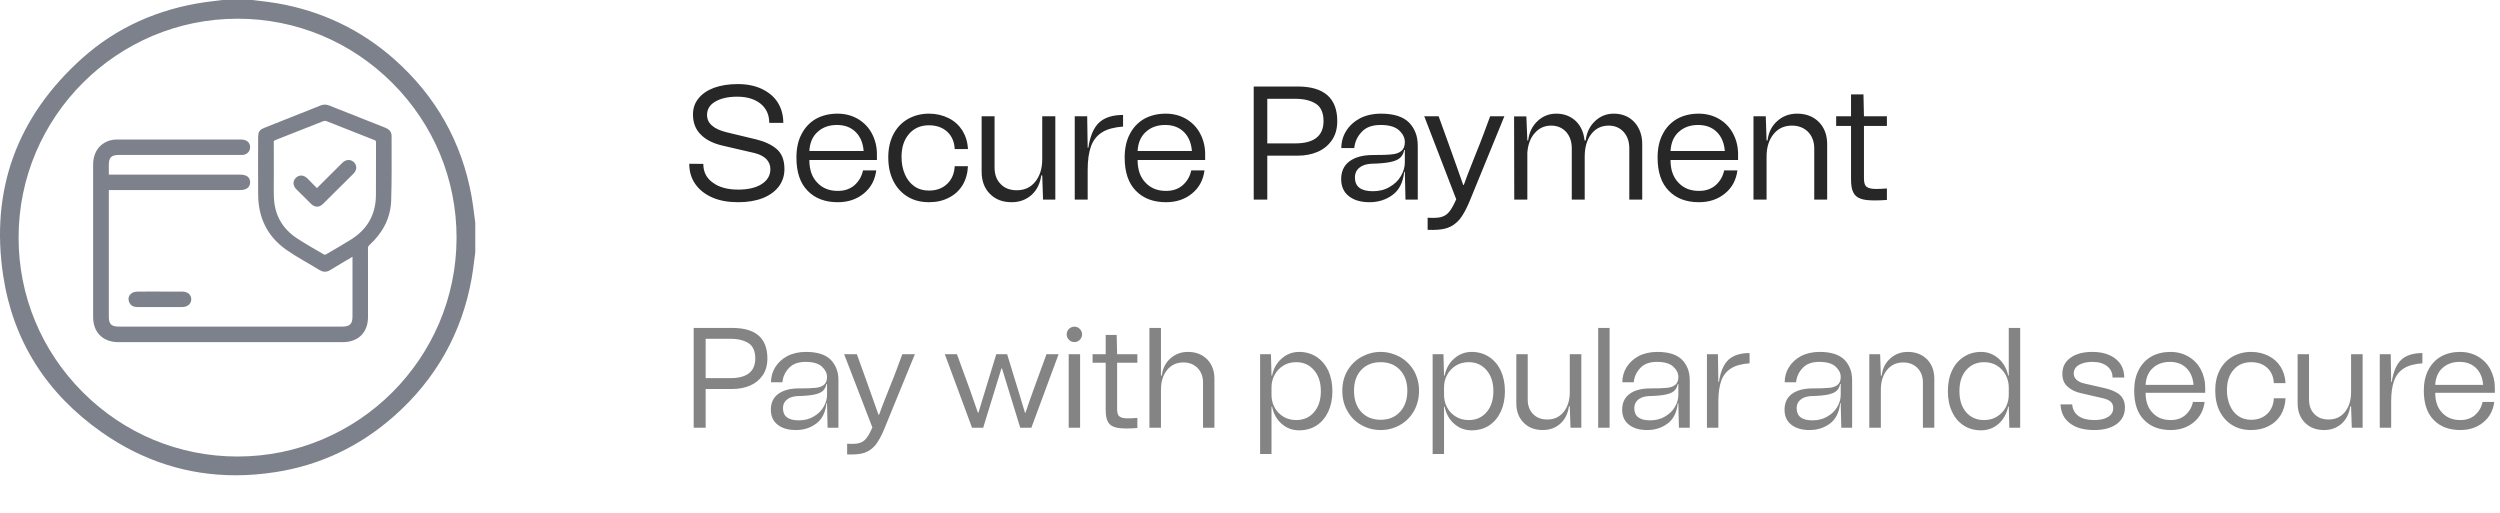 <svg xmlns="http://www.w3.org/2000/svg" width="263" height="54" viewBox="0 0 263 54" fill="none"><path d="M80.73 37.71C80.73 38.415 80.565 39 80.235 39.48C79.905 39.96 79.47 40.32 78.915 40.56C78.36 40.8 77.745 40.92 77.055 40.92H74.235V45H72.975V34.5H77.055C79.5 34.5 80.73 35.58 80.73 37.71ZM76.83 39.78C78.57 39.78 79.455 39.09 79.455 37.71C79.455 36.945 79.215 36.405 78.75 36.105C78.285 35.805 77.64 35.64 76.83 35.64H74.235V39.78H76.83ZM81.843 41.46C82.353 41.07 83.088 40.86 84.048 40.86C84.828 40.86 85.398 40.845 85.788 40.8C86.163 40.77 86.463 40.665 86.673 40.485C86.883 40.32 87.003 40.05 87.003 39.66C87.003 39.255 86.823 38.895 86.463 38.565C86.103 38.235 85.533 38.07 84.753 38.07C83.988 38.07 83.403 38.28 83.013 38.7C82.608 39.12 82.368 39.615 82.308 40.215H81.108C81.108 39.645 81.258 39.105 81.558 38.625C81.858 38.145 82.278 37.755 82.833 37.455C83.388 37.17 84.048 37.02 84.798 37.02C85.983 37.02 86.853 37.305 87.393 37.845C87.933 38.4 88.203 39.12 88.203 39.99V45H87.063L87.003 42.42H86.943C86.838 43.395 86.478 44.115 85.863 44.565C85.248 45.015 84.543 45.24 83.733 45.24C82.923 45.24 82.293 45.06 81.813 44.685C81.333 44.31 81.093 43.785 81.093 43.095C81.093 42.405 81.333 41.85 81.843 41.46ZM84.033 44.22C84.603 44.22 85.128 44.1 85.578 43.83C86.028 43.575 86.388 43.245 86.628 42.825C86.868 42.42 87.003 42 87.003 41.565V40.395H86.943C86.883 40.695 86.763 40.935 86.583 41.1C86.403 41.28 86.103 41.415 85.683 41.505C85.263 41.595 84.648 41.655 83.868 41.67C83.403 41.7 83.043 41.82 82.773 42.045C82.503 42.27 82.368 42.57 82.368 42.93C82.368 43.8 82.923 44.22 84.033 44.22ZM92.479 43.635C92.704 43.005 92.914 42.45 93.109 41.97C93.289 41.49 93.454 41.085 93.589 40.755C93.889 40.005 94.129 39.42 94.279 39L94.924 37.26H96.244L93.034 45.105C92.719 45.87 92.404 46.44 92.089 46.83C91.759 47.22 91.369 47.49 90.919 47.64C90.469 47.79 89.869 47.835 89.119 47.805V46.68L89.584 46.695C89.974 46.695 90.274 46.665 90.499 46.575C90.724 46.5 90.919 46.365 91.099 46.155C91.279 45.945 91.459 45.645 91.654 45.225L91.774 44.97L88.804 37.26H90.139L90.784 39.045L91.099 39.915C91.639 41.43 92.089 42.675 92.419 43.635H92.479ZM102.26 45L99.395 37.26H100.67L101.675 40.02L102.005 40.92C102.305 41.76 102.59 42.585 102.875 43.41H102.935L103.625 41.13L103.97 40.005L104.81 37.26H105.95L106.79 40.005L107.135 41.13L107.825 43.41H107.885C108.155 42.585 108.455 41.76 108.755 40.92L109.085 40.02L110.09 37.26H111.365L108.5 45H107.33L105.41 38.76H105.35L103.43 45H102.26ZM112.456 35.745C112.291 35.595 112.216 35.4 112.216 35.175C112.216 34.95 112.291 34.755 112.456 34.605C112.606 34.455 112.801 34.365 113.026 34.365C113.251 34.365 113.446 34.455 113.596 34.605C113.746 34.755 113.836 34.95 113.836 35.175C113.836 35.4 113.746 35.595 113.596 35.745C113.446 35.91 113.251 35.985 113.026 35.985C112.801 35.985 112.606 35.91 112.456 35.745ZM112.426 45V37.26H113.626V45H112.426ZM119.65 38.16H117.52V43.005C117.52 43.425 117.595 43.695 117.775 43.815C117.94 43.95 118.24 44.01 118.66 44.01C118.93 44.01 119.26 43.995 119.65 43.965V45.03C119.23 45.06 118.855 45.075 118.54 45.075C117.955 45.075 117.505 45.03 117.205 44.91C116.89 44.805 116.665 44.61 116.53 44.325C116.38 44.055 116.32 43.635 116.32 43.08V38.16H114.94V37.26H116.32V35.235H117.475L117.52 37.26H119.65V38.16ZM126.993 37.8C127.503 38.325 127.758 39.015 127.758 39.855V45H126.558V40.245C126.558 39.615 126.363 39.105 125.988 38.715C125.598 38.325 125.103 38.13 124.488 38.13C123.768 38.13 123.198 38.4 122.778 38.925C122.343 39.465 122.133 40.155 122.133 41.01V45H120.918V34.5H122.133V39.51H122.223C122.313 38.76 122.613 38.16 123.123 37.71C123.618 37.26 124.233 37.02 124.968 37.02C125.808 37.02 126.483 37.29 126.993 37.8ZM138.503 37.545C139.028 37.89 139.433 38.37 139.733 38.985C140.018 39.615 140.168 40.335 140.168 41.145C140.168 41.97 140.018 42.69 139.733 43.305C139.433 43.935 139.028 44.415 138.503 44.76C137.963 45.105 137.363 45.27 136.673 45.27C135.968 45.27 135.353 45.045 134.843 44.595C134.318 44.145 133.973 43.53 133.823 42.78H133.763V47.76H132.563V37.26H133.703L133.763 39.51H133.823C133.973 38.76 134.318 38.16 134.843 37.71C135.353 37.26 135.968 37.02 136.673 37.02C137.363 37.02 137.963 37.2 138.503 37.545ZM138.233 43.365C138.713 42.81 138.953 42.075 138.953 41.145C138.953 40.23 138.713 39.495 138.233 38.94C137.753 38.385 137.138 38.1 136.358 38.1C135.848 38.1 135.398 38.22 135.008 38.46C134.618 38.7 134.303 39.03 134.093 39.435C133.868 39.84 133.763 40.275 133.763 40.755V41.535C133.763 42.015 133.868 42.465 134.093 42.87C134.303 43.275 134.618 43.59 135.008 43.83C135.398 44.07 135.848 44.19 136.358 44.19C137.138 44.19 137.753 43.92 138.233 43.365ZM143.252 44.73C142.622 44.4 142.127 43.905 141.767 43.275C141.392 42.645 141.212 41.925 141.212 41.1C141.212 40.305 141.392 39.6 141.767 38.97C142.127 38.355 142.622 37.875 143.252 37.53C143.867 37.2 144.527 37.02 145.247 37.02C145.952 37.02 146.612 37.2 147.242 37.53C147.857 37.875 148.352 38.355 148.727 38.97C149.087 39.6 149.282 40.305 149.282 41.1C149.282 41.925 149.087 42.645 148.727 43.275C148.352 43.905 147.857 44.4 147.242 44.73C146.612 45.075 145.952 45.24 145.247 45.24C144.527 45.24 143.867 45.075 143.252 44.73ZM147.272 43.335C147.782 42.795 148.052 42.045 148.052 41.1C148.052 40.185 147.782 39.45 147.272 38.91C146.762 38.37 146.087 38.1 145.247 38.1C144.407 38.1 143.717 38.37 143.207 38.91C142.697 39.45 142.442 40.185 142.442 41.1C142.442 42.045 142.697 42.795 143.207 43.335C143.717 43.89 144.407 44.16 145.247 44.16C146.087 44.16 146.762 43.89 147.272 43.335ZM156.653 37.545C157.178 37.89 157.583 38.37 157.883 38.985C158.168 39.615 158.318 40.335 158.318 41.145C158.318 41.97 158.168 42.69 157.883 43.305C157.583 43.935 157.178 44.415 156.653 44.76C156.113 45.105 155.513 45.27 154.823 45.27C154.118 45.27 153.503 45.045 152.993 44.595C152.468 44.145 152.123 43.53 151.973 42.78H151.913V47.76H150.713V37.26H151.853L151.913 39.51H151.973C152.123 38.76 152.468 38.16 152.993 37.71C153.503 37.26 154.118 37.02 154.823 37.02C155.513 37.02 156.113 37.2 156.653 37.545ZM156.383 43.365C156.863 42.81 157.103 42.075 157.103 41.145C157.103 40.23 156.863 39.495 156.383 38.94C155.903 38.385 155.288 38.1 154.508 38.1C153.998 38.1 153.548 38.22 153.158 38.46C152.768 38.7 152.453 39.03 152.243 39.435C152.018 39.84 151.913 40.275 151.913 40.755V41.535C151.913 42.015 152.018 42.465 152.243 42.87C152.453 43.275 152.768 43.59 153.158 43.83C153.548 44.07 153.998 44.19 154.508 44.19C155.288 44.19 155.903 43.92 156.383 43.365ZM165.141 37.26H166.356V45H165.216L165.141 42.75H165.051C164.946 43.5 164.646 44.115 164.151 44.565C163.641 45.015 163.026 45.24 162.306 45.24C161.466 45.24 160.791 44.985 160.281 44.46C159.771 43.95 159.516 43.26 159.516 42.405V37.26H160.716V42.015C160.716 42.66 160.896 43.17 161.286 43.56C161.661 43.95 162.156 44.13 162.786 44.13C163.491 44.13 164.061 43.875 164.496 43.335C164.916 42.81 165.141 42.12 165.141 41.25V37.26ZM168.129 45V34.5H169.329V45H168.129ZM171.403 41.46C171.913 41.07 172.648 40.86 173.608 40.86C174.388 40.86 174.958 40.845 175.348 40.8C175.723 40.77 176.023 40.665 176.233 40.485C176.443 40.32 176.563 40.05 176.563 39.66C176.563 39.255 176.383 38.895 176.023 38.565C175.663 38.235 175.093 38.07 174.313 38.07C173.548 38.07 172.963 38.28 172.573 38.7C172.168 39.12 171.928 39.615 171.868 40.215H170.668C170.668 39.645 170.818 39.105 171.118 38.625C171.418 38.145 171.838 37.755 172.393 37.455C172.948 37.17 173.608 37.02 174.358 37.02C175.543 37.02 176.413 37.305 176.953 37.845C177.493 38.4 177.763 39.12 177.763 39.99V45H176.623L176.563 42.42H176.503C176.398 43.395 176.038 44.115 175.423 44.565C174.808 45.015 174.103 45.24 173.293 45.24C172.483 45.24 171.853 45.06 171.373 44.685C170.893 44.31 170.653 43.785 170.653 43.095C170.653 42.405 170.893 41.85 171.403 41.46ZM173.593 44.22C174.163 44.22 174.688 44.1 175.138 43.83C175.588 43.575 175.948 43.245 176.188 42.825C176.428 42.42 176.563 42 176.563 41.565V40.395H176.503C176.443 40.695 176.323 40.935 176.143 41.1C175.963 41.28 175.663 41.415 175.243 41.505C174.823 41.595 174.208 41.655 173.428 41.67C172.963 41.7 172.603 41.82 172.333 42.045C172.063 42.27 171.928 42.57 171.928 42.93C171.928 43.8 172.483 44.22 173.593 44.22ZM180.83 40.185C180.995 39.105 181.325 38.325 181.835 37.845C182.345 37.38 183.08 37.14 184.055 37.14V38.22C183.245 38.28 182.6 38.445 182.12 38.745C181.64 39.045 181.295 39.465 181.085 40.035C180.875 40.605 180.77 41.34 180.77 42.24V45H179.57V37.26H180.725L180.77 40.185H180.83ZM188.483 41.46C188.993 41.07 189.728 40.86 190.688 40.86C191.468 40.86 192.038 40.845 192.428 40.8C192.803 40.77 193.103 40.665 193.313 40.485C193.523 40.32 193.643 40.05 193.643 39.66C193.643 39.255 193.463 38.895 193.103 38.565C192.743 38.235 192.173 38.07 191.393 38.07C190.628 38.07 190.043 38.28 189.653 38.7C189.248 39.12 189.008 39.615 188.948 40.215H187.748C187.748 39.645 187.898 39.105 188.198 38.625C188.498 38.145 188.918 37.755 189.473 37.455C190.028 37.17 190.688 37.02 191.438 37.02C192.623 37.02 193.493 37.305 194.033 37.845C194.573 38.4 194.843 39.12 194.843 39.99V45H193.703L193.643 42.42H193.583C193.478 43.395 193.118 44.115 192.503 44.565C191.888 45.015 191.183 45.24 190.373 45.24C189.563 45.24 188.933 45.06 188.453 44.685C187.973 44.31 187.733 43.785 187.733 43.095C187.733 42.405 187.973 41.85 188.483 41.46ZM190.673 44.22C191.243 44.22 191.768 44.1 192.218 43.83C192.668 43.575 193.028 43.245 193.268 42.825C193.508 42.42 193.643 42 193.643 41.565V40.395H193.583C193.523 40.695 193.403 40.935 193.223 41.1C193.043 41.28 192.743 41.415 192.323 41.505C191.903 41.595 191.288 41.655 190.508 41.67C190.043 41.7 189.683 41.82 189.413 42.045C189.143 42.27 189.008 42.57 189.008 42.93C189.008 43.8 189.563 44.22 190.673 44.22ZM202.725 37.8C203.235 38.325 203.49 39.015 203.49 39.855V45H202.29V40.245C202.29 39.615 202.095 39.105 201.72 38.715C201.33 38.325 200.835 38.13 200.22 38.13C199.5 38.13 198.93 38.4 198.51 38.925C198.075 39.465 197.865 40.155 197.865 41.01V45H196.65V37.26H197.79L197.865 39.51H197.955C198.045 38.76 198.345 38.16 198.855 37.71C199.35 37.26 199.965 37.02 200.7 37.02C201.54 37.02 202.215 37.29 202.725 37.8ZM211.323 34.5H212.523V45H211.383L211.323 42.78H211.263C211.098 43.53 210.753 44.145 210.243 44.595C209.718 45.045 209.103 45.27 208.413 45.27C207.723 45.27 207.108 45.105 206.583 44.76C206.043 44.415 205.638 43.935 205.353 43.305C205.053 42.69 204.918 41.97 204.918 41.145C204.918 40.335 205.053 39.615 205.353 38.985C205.638 38.37 206.043 37.89 206.583 37.545C207.108 37.2 207.723 37.02 208.413 37.02C209.103 37.02 209.718 37.26 210.243 37.71C210.753 38.16 211.098 38.76 211.263 39.51H211.323V34.5ZM210.078 43.83C210.468 43.59 210.768 43.275 210.993 42.87C211.203 42.465 211.323 42.015 211.323 41.535V40.755C211.323 40.275 211.203 39.84 210.993 39.435C210.768 39.03 210.468 38.7 210.078 38.46C209.688 38.22 209.238 38.1 208.728 38.1C207.948 38.1 207.318 38.385 206.838 38.94C206.358 39.495 206.133 40.23 206.133 41.145C206.133 42.075 206.358 42.81 206.838 43.365C207.318 43.92 207.948 44.19 208.728 44.19C209.238 44.19 209.688 44.07 210.078 43.83ZM217.769 44.535C217.139 44.07 216.809 43.41 216.764 42.54H217.994C218.039 43.08 218.264 43.485 218.669 43.77C219.074 44.055 219.629 44.19 220.334 44.19C220.934 44.19 221.414 44.085 221.774 43.86C222.134 43.635 222.314 43.32 222.314 42.93C222.314 42.66 222.224 42.435 222.059 42.27C221.894 42.12 221.624 41.985 221.234 41.895L218.954 41.37C218.324 41.235 217.844 40.995 217.484 40.65C217.124 40.32 216.959 39.87 216.959 39.33C216.959 38.625 217.229 38.07 217.799 37.65C218.369 37.23 219.134 37.02 220.124 37.02C221.144 37.02 221.969 37.275 222.569 37.755C223.169 38.235 223.469 38.895 223.469 39.72H222.239C222.239 39.21 222.044 38.82 221.669 38.52C221.279 38.22 220.769 38.07 220.124 38.07C219.524 38.07 219.044 38.19 218.684 38.4C218.324 38.625 218.159 38.925 218.159 39.285C218.159 39.54 218.249 39.765 218.444 39.945C218.639 40.125 218.909 40.26 219.239 40.335L221.474 40.845C222.194 41.025 222.719 41.265 223.049 41.58C223.379 41.895 223.544 42.33 223.544 42.885C223.544 43.605 223.244 44.19 222.674 44.61C222.089 45.03 221.309 45.24 220.334 45.24C219.239 45.24 218.384 45.015 217.769 44.535ZM231.987 41.325H225.717C225.717 42.24 225.972 42.945 226.467 43.44C226.947 43.95 227.577 44.19 228.357 44.19C228.972 44.19 229.482 44.025 229.902 43.665C230.307 43.305 230.577 42.855 230.697 42.285H231.927C231.807 43.185 231.432 43.89 230.772 44.43C230.112 44.97 229.317 45.24 228.357 45.24C227.187 45.24 226.257 44.895 225.567 44.19C224.862 43.485 224.517 42.45 224.517 41.1C224.517 40.26 224.667 39.525 224.997 38.91C225.312 38.295 225.762 37.83 226.332 37.5C226.902 37.185 227.577 37.02 228.327 37.02C229.032 37.02 229.662 37.185 230.232 37.515C230.787 37.845 231.222 38.295 231.522 38.865C231.822 39.435 231.987 40.065 231.987 40.755V41.325ZM226.497 38.7C226.017 39.12 225.762 39.72 225.717 40.485H230.757C230.697 39.75 230.457 39.165 230.022 38.73C229.587 38.295 229.002 38.07 228.282 38.07C227.562 38.07 226.962 38.28 226.497 38.7ZM233.508 38.955C233.823 38.34 234.273 37.86 234.843 37.53C235.413 37.2 236.073 37.02 236.823 37.02C237.498 37.02 238.113 37.17 238.653 37.44C239.193 37.71 239.613 38.1 239.928 38.595C240.228 39.09 240.408 39.66 240.438 40.305H239.208C239.178 39.645 238.953 39.12 238.533 38.715C238.098 38.31 237.528 38.1 236.823 38.1C236.043 38.1 235.428 38.37 234.963 38.91C234.498 39.45 234.273 40.155 234.273 41.04C234.273 41.64 234.378 42.18 234.588 42.66C234.798 43.14 235.083 43.5 235.473 43.77C235.863 44.04 236.313 44.16 236.823 44.16C237.513 44.16 238.083 43.95 238.518 43.53C238.953 43.11 239.178 42.555 239.208 41.895H240.438C240.408 42.555 240.243 43.14 239.943 43.65C239.628 44.16 239.208 44.55 238.668 44.82C238.128 45.105 237.513 45.24 236.823 45.24C236.073 45.24 235.413 45.075 234.843 44.73C234.273 44.385 233.823 43.89 233.508 43.26C233.193 42.63 233.043 41.91 233.043 41.07C233.043 40.275 233.193 39.57 233.508 38.955ZM247.334 37.26H248.549V45H247.409L247.334 42.75H247.244C247.139 43.5 246.839 44.115 246.344 44.565C245.834 45.015 245.219 45.24 244.499 45.24C243.659 45.24 242.984 44.985 242.474 44.46C241.964 43.95 241.709 43.26 241.709 42.405V37.26H242.909V42.015C242.909 42.66 243.089 43.17 243.479 43.56C243.854 43.95 244.349 44.13 244.979 44.13C245.684 44.13 246.254 43.875 246.689 43.335C247.109 42.81 247.334 42.12 247.334 41.25V37.26ZM251.611 40.185C251.776 39.105 252.106 38.325 252.616 37.845C253.126 37.38 253.861 37.14 254.836 37.14V38.22C254.026 38.28 253.381 38.445 252.901 38.745C252.421 39.045 252.076 39.465 251.866 40.035C251.656 40.605 251.551 41.34 251.551 42.24V45H250.351V37.26H251.506L251.551 40.185H251.611ZM262.456 41.325H256.186C256.186 42.24 256.441 42.945 256.936 43.44C257.416 43.95 258.046 44.19 258.826 44.19C259.441 44.19 259.951 44.025 260.371 43.665C260.776 43.305 261.046 42.855 261.166 42.285H262.396C262.276 43.185 261.901 43.89 261.241 44.43C260.581 44.97 259.786 45.24 258.826 45.24C257.656 45.24 256.726 44.895 256.036 44.19C255.331 43.485 254.986 42.45 254.986 41.1C254.986 40.26 255.136 39.525 255.466 38.91C255.781 38.295 256.231 37.83 256.801 37.5C257.371 37.185 258.046 37.02 258.796 37.02C259.501 37.02 260.131 37.185 260.701 37.515C261.256 37.845 261.691 38.295 261.991 38.865C262.291 39.435 262.456 40.065 262.456 40.755V41.325ZM256.966 38.7C256.486 39.12 256.231 39.72 256.186 40.485H261.226C261.166 39.75 260.926 39.165 260.491 38.73C260.056 38.295 259.471 38.07 258.751 38.07C258.031 38.07 257.431 38.28 256.966 38.7Z" fill="#848484"></path><path d="M74.941 20.779C74.159 20.439 73.564 19.963 73.139 19.351C72.714 18.739 72.51 18.042 72.51 17.226L73.989 17.243C73.989 18.076 74.312 18.739 74.992 19.215C75.655 19.708 76.539 19.946 77.661 19.946C78.681 19.946 79.514 19.759 80.126 19.368C80.738 18.977 81.044 18.45 81.044 17.787C81.044 17.379 80.891 17.022 80.619 16.733C80.33 16.444 79.922 16.24 79.395 16.104L76.097 15.339C75.026 15.101 74.227 14.693 73.7 14.132C73.156 13.588 72.901 12.891 72.901 12.041C72.901 11.395 73.088 10.834 73.479 10.358C73.853 9.882 74.397 9.508 75.111 9.236C75.825 8.981 76.658 8.845 77.61 8.845C78.579 8.845 79.429 9.015 80.143 9.355C80.857 9.695 81.418 10.154 81.809 10.766C82.2 11.378 82.404 12.109 82.404 12.925H80.925C80.925 12.075 80.619 11.412 80.024 10.919C79.412 10.426 78.596 10.171 77.559 10.171C76.573 10.171 75.808 10.358 75.23 10.698C74.652 11.038 74.38 11.514 74.38 12.092C74.38 12.534 74.55 12.908 74.907 13.214C75.247 13.52 75.774 13.758 76.488 13.928L79.599 14.676C80.483 14.897 81.197 15.237 81.724 15.696C82.251 16.155 82.523 16.852 82.523 17.787C82.523 18.484 82.319 19.096 81.928 19.623C81.52 20.15 80.959 20.558 80.228 20.847C79.48 21.136 78.63 21.272 77.661 21.272C76.624 21.272 75.723 21.119 74.941 20.779ZM92.251 16.835H85.144C85.144 17.872 85.433 18.671 85.995 19.232C86.538 19.81 87.252 20.082 88.136 20.082C88.834 20.082 89.412 19.895 89.888 19.487C90.347 19.079 90.653 18.569 90.788 17.923H92.183C92.046 18.943 91.621 19.742 90.874 20.354C90.126 20.966 89.225 21.272 88.136 21.272C86.811 21.272 85.757 20.881 84.975 20.082C84.175 19.283 83.784 18.11 83.784 16.58C83.784 15.628 83.954 14.795 84.329 14.098C84.686 13.401 85.195 12.874 85.841 12.5C86.487 12.143 87.252 11.956 88.103 11.956C88.901 11.956 89.615 12.143 90.261 12.517C90.891 12.891 91.383 13.401 91.724 14.047C92.064 14.693 92.251 15.407 92.251 16.189V16.835ZM86.028 13.86C85.484 14.336 85.195 15.016 85.144 15.883H90.856C90.788 15.05 90.516 14.387 90.023 13.894C89.531 13.401 88.868 13.146 88.052 13.146C87.236 13.146 86.555 13.384 86.028 13.86ZM93.974 14.149C94.331 13.452 94.841 12.908 95.487 12.534C96.133 12.16 96.881 11.956 97.731 11.956C98.496 11.956 99.193 12.126 99.805 12.432C100.417 12.738 100.893 13.18 101.25 13.741C101.59 14.302 101.794 14.948 101.828 15.679H100.434C100.4 14.931 100.145 14.336 99.669 13.877C99.176 13.418 98.53 13.18 97.731 13.18C96.847 13.18 96.15 13.486 95.623 14.098C95.096 14.71 94.841 15.509 94.841 16.512C94.841 17.192 94.96 17.804 95.198 18.348C95.436 18.892 95.759 19.3 96.201 19.606C96.643 19.912 97.153 20.048 97.731 20.048C98.513 20.048 99.159 19.81 99.652 19.334C100.145 18.858 100.4 18.229 100.434 17.481H101.828C101.794 18.229 101.607 18.892 101.267 19.47C100.91 20.048 100.434 20.49 99.822 20.796C99.21 21.119 98.513 21.272 97.731 21.272C96.881 21.272 96.133 21.085 95.487 20.694C94.841 20.303 94.331 19.742 93.974 19.028C93.617 18.314 93.447 17.498 93.447 16.546C93.447 15.645 93.617 14.846 93.974 14.149ZM109.643 12.228H111.02V21H109.728L109.643 18.45H109.541C109.422 19.3 109.082 19.997 108.521 20.507C107.943 21.017 107.246 21.272 106.43 21.272C105.478 21.272 104.713 20.983 104.135 20.388C103.557 19.81 103.268 19.028 103.268 18.059V12.228H104.628V17.617C104.628 18.348 104.832 18.926 105.274 19.368C105.699 19.81 106.26 20.014 106.974 20.014C107.773 20.014 108.419 19.725 108.912 19.113C109.388 18.518 109.643 17.736 109.643 16.75V12.228ZM114.491 15.543C114.678 14.319 115.052 13.435 115.63 12.891C116.208 12.364 117.041 12.092 118.146 12.092V13.316C117.228 13.384 116.497 13.571 115.953 13.911C115.409 14.251 115.018 14.727 114.78 15.373C114.542 16.019 114.423 16.852 114.423 17.872V21H113.063V12.228H114.372L114.423 15.543H114.491ZM126.782 16.835H119.676C119.676 17.872 119.965 18.671 120.526 19.232C121.07 19.81 121.784 20.082 122.668 20.082C123.365 20.082 123.943 19.895 124.419 19.487C124.878 19.079 125.184 18.569 125.32 17.923H126.714C126.578 18.943 126.153 19.742 125.405 20.354C124.657 20.966 123.756 21.272 122.668 21.272C121.342 21.272 120.288 20.881 119.506 20.082C118.707 19.283 118.316 18.11 118.316 16.58C118.316 15.628 118.486 14.795 118.86 14.098C119.217 13.401 119.727 12.874 120.373 12.5C121.019 12.143 121.784 11.956 122.634 11.956C123.433 11.956 124.147 12.143 124.793 12.517C125.422 12.891 125.915 13.401 126.255 14.047C126.595 14.693 126.782 15.407 126.782 16.189V16.835ZM120.56 13.86C120.016 14.336 119.727 15.016 119.676 15.883H125.388C125.32 15.05 125.048 14.387 124.555 13.894C124.062 13.401 123.399 13.146 122.583 13.146C121.767 13.146 121.087 13.384 120.56 13.86ZM140.68 12.738C140.68 13.537 140.493 14.2 140.119 14.744C139.745 15.288 139.252 15.696 138.623 15.968C137.994 16.24 137.297 16.376 136.515 16.376H133.319V21H131.891V9.1H136.515C139.286 9.1 140.68 10.324 140.68 12.738ZM136.26 15.084C138.232 15.084 139.235 14.302 139.235 12.738C139.235 11.871 138.963 11.259 138.436 10.919C137.909 10.579 137.178 10.392 136.26 10.392H133.319V15.084H136.26ZM141.941 16.988C142.519 16.546 143.352 16.308 144.44 16.308C145.324 16.308 145.97 16.291 146.412 16.24C146.837 16.206 147.177 16.087 147.415 15.883C147.653 15.696 147.789 15.39 147.789 14.948C147.789 14.489 147.585 14.081 147.177 13.707C146.769 13.333 146.123 13.146 145.239 13.146C144.372 13.146 143.709 13.384 143.267 13.86C142.808 14.336 142.536 14.897 142.468 15.577H141.108C141.108 14.931 141.278 14.319 141.618 13.775C141.958 13.231 142.434 12.789 143.063 12.449C143.692 12.126 144.44 11.956 145.29 11.956C146.633 11.956 147.619 12.279 148.231 12.891C148.843 13.52 149.149 14.336 149.149 15.322V21H147.857L147.789 18.076H147.721C147.602 19.181 147.194 19.997 146.497 20.507C145.8 21.017 145.001 21.272 144.083 21.272C143.165 21.272 142.451 21.068 141.907 20.643C141.363 20.218 141.091 19.623 141.091 18.841C141.091 18.059 141.363 17.43 141.941 16.988ZM144.423 20.116C145.069 20.116 145.664 19.98 146.174 19.674C146.684 19.385 147.092 19.011 147.364 18.535C147.636 18.076 147.789 17.6 147.789 17.107V15.781H147.721C147.653 16.121 147.517 16.393 147.313 16.58C147.109 16.784 146.769 16.937 146.293 17.039C145.817 17.141 145.12 17.209 144.236 17.226C143.709 17.26 143.301 17.396 142.995 17.651C142.689 17.906 142.536 18.246 142.536 18.654C142.536 19.64 143.165 20.116 144.423 20.116ZM153.995 19.453C154.25 18.739 154.488 18.11 154.709 17.566C154.913 17.022 155.1 16.563 155.253 16.189C155.593 15.339 155.865 14.676 156.035 14.2L156.766 12.228H158.262L154.624 21.119C154.267 21.986 153.91 22.632 153.553 23.074C153.179 23.516 152.737 23.822 152.227 23.992C151.717 24.162 151.037 24.213 150.187 24.179V22.904L150.714 22.921C151.156 22.921 151.496 22.887 151.751 22.785C152.006 22.7 152.227 22.547 152.431 22.309C152.635 22.071 152.839 21.731 153.06 21.255L153.196 20.966L149.83 12.228H151.343L152.074 14.251L152.431 15.237C153.043 16.954 153.553 18.365 153.927 19.453H153.995ZM171.93 12.84C172.474 13.435 172.763 14.217 172.763 15.169V21H171.403V15.611C171.403 14.897 171.199 14.319 170.808 13.877C170.4 13.435 169.873 13.214 169.227 13.214C168.462 13.214 167.85 13.52 167.391 14.115C166.932 14.727 166.711 15.509 166.711 16.478V21H165.351V15.611C165.351 14.897 165.147 14.319 164.756 13.877C164.348 13.435 163.821 13.214 163.175 13.214C162.478 13.214 161.9 13.486 161.458 13.996C160.999 14.506 160.744 15.203 160.676 16.053V21H159.299L159.282 12.245H160.574L160.676 14.778H160.761C160.863 13.928 161.203 13.248 161.747 12.738C162.291 12.228 162.937 11.956 163.719 11.956C164.552 11.956 165.232 12.228 165.776 12.738C166.303 13.248 166.609 13.928 166.694 14.778H166.813C166.915 13.928 167.255 13.248 167.799 12.738C168.343 12.228 168.989 11.956 169.771 11.956C170.655 11.956 171.386 12.262 171.93 12.84ZM182.845 16.835H175.739C175.739 17.872 176.028 18.671 176.589 19.232C177.133 19.81 177.847 20.082 178.731 20.082C179.428 20.082 180.006 19.895 180.482 19.487C180.941 19.079 181.247 18.569 181.383 17.923H182.777C182.641 18.943 182.216 19.742 181.468 20.354C180.72 20.966 179.819 21.272 178.731 21.272C177.405 21.272 176.351 20.881 175.569 20.082C174.77 19.283 174.379 18.11 174.379 16.58C174.379 15.628 174.549 14.795 174.923 14.098C175.28 13.401 175.79 12.874 176.436 12.5C177.082 12.143 177.847 11.956 178.697 11.956C179.496 11.956 180.21 12.143 180.856 12.517C181.485 12.891 181.978 13.401 182.318 14.047C182.658 14.693 182.845 15.407 182.845 16.189V16.835ZM176.623 13.86C176.079 14.336 175.79 15.016 175.739 15.883H181.451C181.383 15.05 181.111 14.387 180.618 13.894C180.125 13.401 179.462 13.146 178.646 13.146C177.83 13.146 177.15 13.384 176.623 13.86ZM191.351 12.84C191.929 13.435 192.218 14.217 192.218 15.169V21H190.858V15.611C190.858 14.897 190.637 14.319 190.212 13.877C189.77 13.435 189.209 13.214 188.512 13.214C187.696 13.214 187.05 13.52 186.574 14.115C186.081 14.727 185.843 15.509 185.843 16.478V21H184.466V12.228H185.758L185.843 14.778H185.945C186.047 13.928 186.387 13.248 186.965 12.738C187.526 12.228 188.223 11.956 189.056 11.956C190.008 11.956 190.773 12.262 191.351 12.84ZM198.502 13.248H196.088V18.739C196.088 19.215 196.173 19.521 196.377 19.657C196.564 19.81 196.904 19.878 197.38 19.878C197.686 19.878 198.06 19.861 198.502 19.827V21.034C198.026 21.068 197.601 21.085 197.244 21.085C196.581 21.085 196.071 21.034 195.731 20.898C195.374 20.779 195.119 20.558 194.966 20.235C194.796 19.929 194.728 19.453 194.728 18.824V13.248H193.164V12.228H194.728V9.933H196.037L196.088 12.228H198.502V13.248Z" fill="#272727"></path><path d="M24.786 50C19.728 50 15 48.484 10.732 45.494C4.871 41.387 1.372 35.839 0.337 29.006C-1.03 19.989 1.769 12.289 8.654 6.121C12.221 2.926 16.592 0.941 21.647 0.218C22.053 0.16 22.469 0.112 22.872 0.066C23.058 0.045 23.244 0.022 23.43 0H26.555C26.822 0.034 27.09 0.067 27.358 0.098C27.934 0.167 28.53 0.239 29.109 0.337C33.809 1.142 37.973 3.127 41.482 6.236C45.86 10.116 48.597 14.979 49.616 20.691C49.726 21.311 49.808 21.952 49.886 22.57C49.923 22.858 49.96 23.147 49.999 23.434V26.556C49.96 26.844 49.923 27.132 49.886 27.421C49.808 28.04 49.726 28.681 49.615 29.303C48.591 35.021 45.852 39.886 41.473 43.762C37.88 46.943 33.698 48.927 29.042 49.657C27.604 49.885 26.172 50 24.786 50ZM24.987 1.968C12.294 1.971 1.963 12.294 1.955 24.978C1.951 31.117 4.351 36.902 8.71 41.263C13.069 45.625 18.851 48.026 24.992 48.026C37.69 48.023 48.022 37.7 48.03 25.014C48.034 18.873 45.636 13.091 41.276 8.73C36.918 4.37 31.134 1.968 24.992 1.968H24.987Z" fill="#7C818B"></path><path d="M11.248 18.57C11.442 18.57 11.576 18.57 11.711 18.57C16.219 18.57 20.727 18.57 25.235 18.57C25.833 18.57 26.107 18.758 26.112 19.168C26.118 19.589 25.828 19.793 25.223 19.793C20.715 19.793 16.207 19.793 11.699 19.793C11.565 19.793 11.431 19.793 11.248 19.793C11.248 19.933 11.248 20.05 11.248 20.169C11.248 24.565 11.248 28.959 11.248 33.355C11.248 34.193 11.617 34.557 12.47 34.557C20.323 34.558 28.175 34.558 36.028 34.557C36.91 34.557 37.282 34.187 37.282 33.308C37.282 31.234 37.282 29.159 37.282 27.085C37.282 26.974 37.282 26.864 37.282 26.685C37.137 26.761 37.032 26.808 36.933 26.867C36.167 27.321 35.398 27.769 34.641 28.237C34.312 28.441 34.03 28.431 33.701 28.228C32.542 27.512 31.324 26.88 30.213 26.098C28.297 24.748 27.377 22.836 27.358 20.509C27.341 18.491 27.353 16.472 27.355 14.455C27.355 13.943 27.451 13.804 27.92 13.619C29.878 12.842 31.839 12.069 33.794 11.285C34.067 11.176 34.306 11.182 34.574 11.29C36.53 12.072 38.489 12.847 40.45 13.619C40.773 13.747 40.998 13.935 40.996 14.304C40.988 16.568 41.03 18.835 40.951 21.097C40.889 22.903 40.069 24.41 38.729 25.629C38.572 25.773 38.51 25.909 38.511 26.116C38.517 28.527 38.516 30.937 38.515 33.349C38.514 34.869 37.58 35.795 36.04 35.795C28.187 35.796 20.335 35.796 12.482 35.795C10.94 35.795 9.999 34.871 9.998 33.353C9.996 28.005 9.997 22.657 9.998 17.308C9.998 16.043 10.694 15.143 11.841 14.916C11.994 14.885 12.155 14.88 12.313 14.88C16.663 14.878 21.013 14.878 25.363 14.879C25.802 14.879 26.063 15.066 26.108 15.404C26.153 15.746 25.917 16.053 25.568 16.093C25.445 16.107 25.319 16.099 25.195 16.099C20.969 16.099 16.744 16.099 12.518 16.099C11.607 16.099 11.247 16.455 11.247 17.358C11.248 17.748 11.248 18.138 11.248 18.57ZM28.604 17.996C28.606 17.996 28.607 17.996 28.609 17.996C28.609 18.916 28.583 19.836 28.614 20.754C28.681 22.681 29.537 24.195 31.157 25.253C32.08 25.856 33.044 26.398 33.998 26.953C34.094 27.008 34.28 26.999 34.38 26.943C35.249 26.442 36.114 25.934 36.967 25.41C38.79 24.288 39.734 22.662 39.748 20.527C39.76 18.677 39.745 16.827 39.757 14.978C39.759 14.73 39.666 14.63 39.448 14.543C37.769 13.887 36.096 13.213 34.417 12.558C34.279 12.504 34.082 12.505 33.944 12.559C32.254 13.218 30.571 13.893 28.883 14.554C28.673 14.636 28.594 14.738 28.598 14.969C28.613 15.978 28.604 16.987 28.604 17.996Z" fill="#7C818B" stroke="#7C818B" stroke-width="0.4"></path><path d="M16.84 30.873C17.607 30.873 18.376 30.871 19.143 30.874C19.631 30.875 19.917 31.1 19.921 31.476C19.924 31.853 19.629 32.1 19.156 32.101C17.587 32.103 16.016 32.102 14.447 32.102C14.124 32.102 13.871 31.993 13.76 31.669C13.663 31.389 13.75 31.145 13.988 30.993C14.119 30.909 14.306 30.881 14.468 30.879C15.259 30.866 16.05 30.873 16.84 30.873Z" fill="#7C818B" stroke="#7C818B" stroke-width="0.4"></path><path d="M33.34 20.074C33.893 19.522 34.409 19.007 34.925 18.492C35.332 18.087 35.736 17.68 36.147 17.28C36.465 16.969 36.843 16.95 37.103 17.22C37.359 17.487 37.339 17.833 37.028 18.143C35.976 19.192 34.922 20.238 33.865 21.282C33.509 21.632 33.197 21.63 32.839 21.279C32.332 20.783 31.829 20.284 31.329 19.781C31.016 19.466 30.995 19.128 31.257 18.86C31.526 18.584 31.883 18.601 32.209 18.923C32.584 19.293 32.946 19.673 33.34 20.074Z" fill="#7C818B" stroke="#7C818B" stroke-width="0.4"></path></svg>